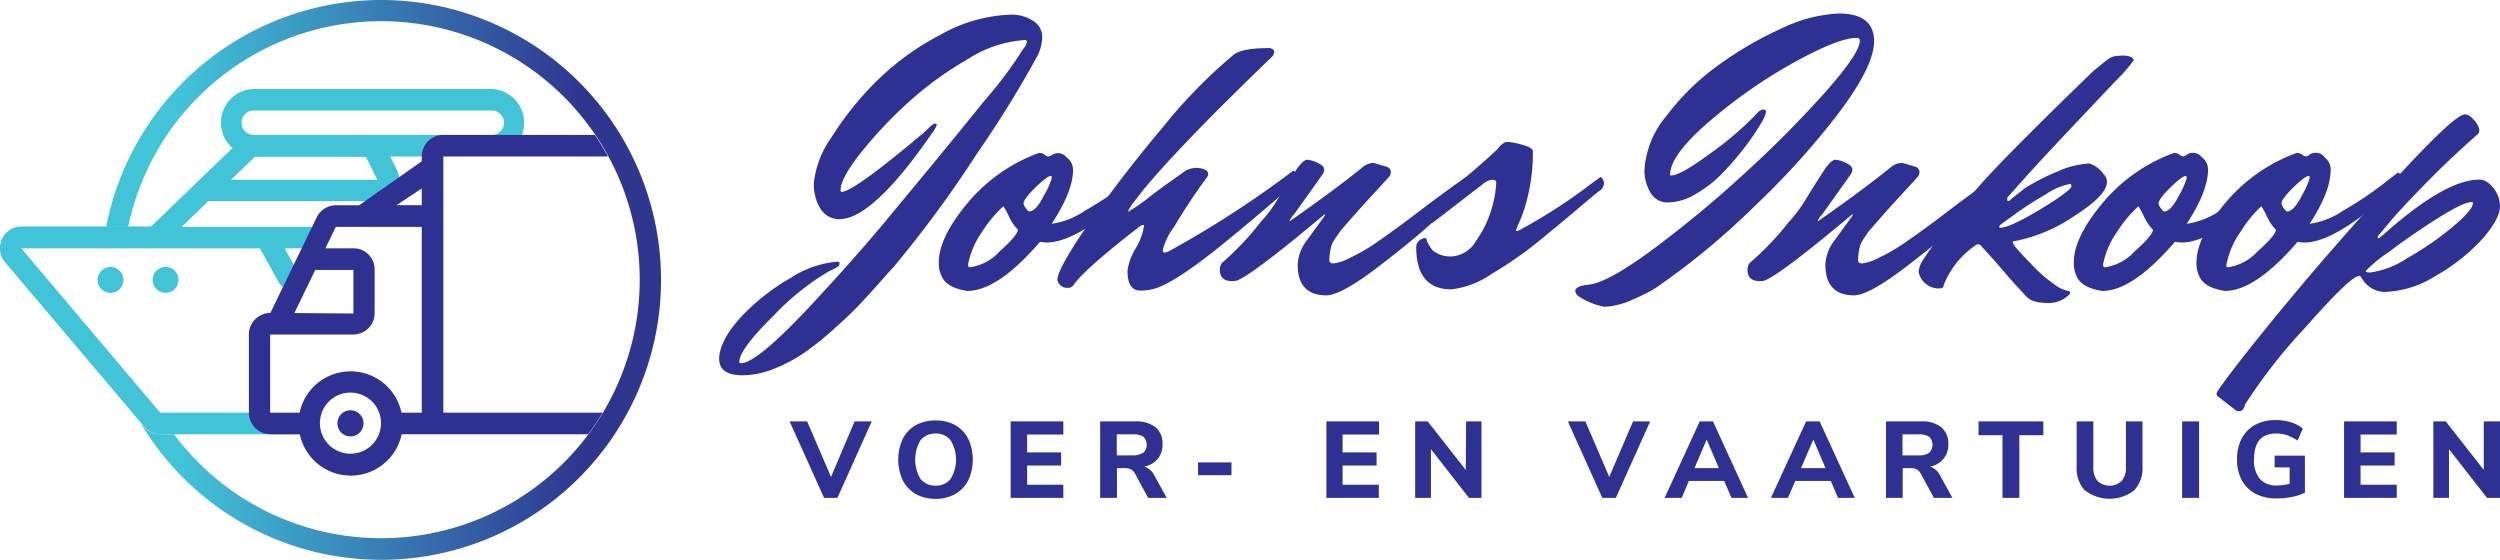 <svg id="Layer_1" data-name="Layer 1" xmlns="http://www.w3.org/2000/svg" xmlns:xlink="http://www.w3.org/1999/xlink" viewBox="0 0 270 60.46"><defs><style>.cls-1{fill:url(#linear-gradient);}.cls-2{fill:#41c3d8;}.cls-3{fill:#2e3192;}.cls-4{fill:none;}</style><linearGradient id="linear-gradient" x1="62.92" y1="30.15" x2="19.62" y2="30.31" gradientUnits="userSpaceOnUse"><stop offset="0" stop-color="#2e3690"/><stop offset="1" stop-color="#41c3d8"/></linearGradient></defs><title>JI_Logo</title><path class="cls-1" d="M41.15,0A30.28,30.28,0,0,0,11.47,24.5h2.37a27.92,27.92,0,1,1,4.95,22.4H17.3a2.34,2.34,0,0,1-1.78-.83l-.36-.42A30.23,30.23,0,1,0,41.15,0Z"/><circle class="cls-2" cx="11.94" cy="30.23" r="1.4"/><circle class="cls-2" cx="17.88" cy="30.23" r="1.4"/><path class="cls-3" d="M109.21,1.58a4.15,4.15,0,0,1,2.35.67,2,2,0,0,1,1,1.74A4.72,4.72,0,0,1,112,6.11a117.84,117.84,0,0,1-6.52,10.53,125.17,125.17,0,0,1-9,12.23c-.11.1-.58.62-1.4,1.55s-1.57,1.75-2.23,2.45-1.56,1.57-2.71,2.59A32.42,32.42,0,0,1,87,38a16.63,16.63,0,0,1-3.32,1.79,9.34,9.34,0,0,1-3.46.74c-1.7,0-2.55-.59-2.55-1.78S78.42,36,80,34.27A23,23,0,0,1,85.42,30a10.92,10.92,0,0,1,5-1.74c.17,0,.25.07.25.2a.39.39,0,0,1-.16.32,7.56,7.56,0,0,1-1,.53,27.36,27.36,0,0,0-6,4.82q-3.66,3.6-3.66,4.94a.14.14,0,0,0,.16.16q1.69,0,7.33-6,5.41-5.79,9.31-10.57,5.82-7,9.65-11.76a45.17,45.17,0,0,0,4.23-5.65,1.45,1.45,0,0,0,.37-.7c0-.15-.07-.23-.2-.23a12.9,12.9,0,0,0-6.18,2.07,36.81,36.81,0,0,0-6.56,4.79,46.57,46.57,0,0,0-5.08,5.43q-2.1,2.68-2.1,3.95c0,.1,0,.16.12.16q1.29,0,9.07-6.56c.51-.54.83-.81,1-.81s.2.05.2.14a3.15,3.15,0,0,1-.52.91q-6.41,9.27-10,9.27a2.35,2.35,0,0,1-2-1.07,4.91,4.91,0,0,1-.75-2.87,10.35,10.35,0,0,1,1.89-4.88,33.57,33.57,0,0,1,4.79-6,28.52,28.52,0,0,1,7-5.1A16.54,16.54,0,0,1,109.21,1.58Z"/><path class="cls-3" d="M113.58,24.17a8.41,8.41,0,0,0,3.54-1.38A37.43,37.43,0,0,0,121.35,20l1.82-1.42a.84.84,0,0,1,.37.69,1,1,0,0,1-.37.73q-6.67,6.2-10.12,6.19a4.05,4.05,0,0,1-.72-.08c-3.06,3.54-5.67,5.31-7.86,5.31-1.46-.22-2.37-.73-2.75-1.54a3.22,3.22,0,0,1-.33-1.54q0-2.67,3.08-6.38a18.09,18.09,0,0,1,7.73-5.44.89.89,0,0,1,.61.18.72.72,0,0,0,.37.2.65.65,0,0,0,.42-.16,1.33,1.33,0,0,1,.71-.2,1.25,1.25,0,0,1,.93.5,1.64,1.64,0,0,1,.65,1.3Q115.89,20.65,113.58,24.17Zm-8.83,4.7a5.35,5.35,0,0,0,3.2-1.71c1.27-1.13,1.93-1.91,2-2.34a4.87,4.87,0,0,1-1-1.48,8.5,8.5,0,0,0-.58-1.07A13.49,13.49,0,0,0,106.09,25a9.11,9.11,0,0,0-1.54,3.56C104.55,28.76,104.62,28.87,104.75,28.87ZM113.5,19c-.27,0-.83.42-1.68,1.25s-1.28,1.42-1.28,1.74a1.18,1.18,0,0,0,.25.49q.24.36.36.36c.46,0,1-.55,1.56-1.66a8.54,8.54,0,0,0,.87-1.92C113.58,19,113.55,19,113.5,19Z"/><path class="cls-3" d="M125.76,27.29a1.81,1.81,0,0,0,.65-.25,109.78,109.78,0,0,0,13.28-8.62.85.85,0,0,1,.36.69,1,1,0,0,1-.4.77l-1.15,1.05c-.5.46-1.45,1.28-2.86,2.47s-2.71,2.27-3.92,3.24q-4.78,3.84-7,4.53a5.64,5.64,0,0,1-1.58.21c-.91,0-1.37-.72-1.37-2.15a6.11,6.11,0,0,1,.89-2.41,6.29,6.29,0,0,0,.89-2.45c0-.05,0-.08-.12-.08a1.69,1.69,0,0,0-.61.37q-5.62,4.36-6.84,6.07a.75.75,0,0,1-.65.36,1.07,1.07,0,0,1-1.13-.85q0-1.21,3.42-6.15t8-10.39A55.39,55.39,0,0,1,133.13,6c.57-.54,1.89-.81,4-.81.32.08.49.22.49.41a.83.83,0,0,1-.29.57q-11.66,11.25-14.81,15.58a3.47,3.47,0,0,0-.43.59,1.44,1.44,0,0,0-.26.54l0,0a20.29,20.29,0,0,0,2.55-1.8c1.59-1.2,2.78-2,3.56-2.57a2.29,2.29,0,0,1,1.54-.36c.67.08,1,.3,1,.65a.54.54,0,0,1-.08.28,64.77,64.77,0,0,0-3.6,5.42,6.84,6.84,0,0,0-1.22,2.51C125.6,27.22,125.66,27.29,125.76,27.29Z"/><path class="cls-3" d="M141.19,17.25a3.11,3.11,0,0,1,1.07.32c.5.22.75.46.75.73a1,1,0,0,1-.2.57l-3,4.21a3.85,3.85,0,0,0-.53.72c0,.06,0,.09,0,.09l.2-.13q4.69-3.27,7.73-5.74a1.78,1.78,0,0,1,.95-.41,1.1,1.1,0,0,1,.51.08l1.13.33a.6.6,0,0,1,.41.52.82.82,0,0,1-.17.53c-.51.57-1.1,1.21-1.76,1.92l-1.48,1.62-1.09,1.24c-.4.45-.69.81-.87,1l-.59.83a3.87,3.87,0,0,0-.44.79,6.61,6.61,0,0,0-.24,1.62c0,.24.15.36.46.36a5.1,5.1,0,0,0,1.7-.57,20,20,0,0,0,3-1.74c1.14-.78,2.67-1.89,4.57-3.34s3.57-2.66,5-3.66a.87.87,0,0,1,.37.69,1,1,0,0,1-.37.73L155,23.74q-2,1.89-6.05,5t-5.69,3.16c-2.08,0-3.11-1.11-3.11-3.32a4.61,4.61,0,0,1,1-2.63l1.74-2.39a1.67,1.67,0,0,0,.24-.42s-.08,0-.24.14q-7,5.87-9,6.88a1.48,1.48,0,0,1-.81.2c-.89,0-1.34-.4-1.34-1.21a1.32,1.32,0,0,1,.21-.73A30.67,30.67,0,0,0,136.13,24a14.5,14.5,0,0,0,2-2.72c.72-1.16,1.32-2.11,1.82-2.87S140.89,17.25,141.19,17.25Z"/><path class="cls-3" d="M156.83,27.69A3.26,3.26,0,0,0,159.42,26a11.36,11.36,0,0,0,1.68-3.48,10.94,10.94,0,0,0,.49-2.81c0-.19-.14-.29-.43-.29a1.71,1.71,0,0,0-1,.45l-5.3,4.09a2.64,2.64,0,0,1-1.3.32c-.48,0-.72-.17-.72-.53a.78.78,0,0,1,.1-.48,2.57,2.57,0,0,1,.58-.41,86,86,0,0,0,8.18-6.72c.41-.54.77-.81,1.09-.81a6.85,6.85,0,0,1,1.62.31c.76.2,1.14.44,1.14.71a19.94,19.94,0,0,1-.45,4.41,16.6,16.6,0,0,1-.91,3,8.38,8.38,0,0,0-.46,1.12c0,.05,0,.08.08.08a1,1,0,0,0,.32-.12,58.37,58.37,0,0,0,7.73-5l1-.73a.84.84,0,0,1,.37.69,1,1,0,0,1-.37.73c-.05,0-.74.56-2.08,1.7s-2.82,2.36-4.45,3.7a41.63,41.63,0,0,1-5.25,3.66,9.5,9.5,0,0,1-4.33,1.66q-3.79,0-3.8-4.57a.94.94,0,0,1,.3-.67,1.08,1.08,0,0,1,.79-.3,1.53,1.53,0,0,0,.22.62,3.8,3.8,0,0,0,.47.71A3,3,0,0,0,156.83,27.69Z"/><path class="cls-3" d="M198.59,1.46q3.81,0,3.81,3c0,1.81-1.31,4.43-3.91,7.86a85.12,85.12,0,0,1-9.05,10,79.13,79.13,0,0,1-10.69,8.82,19,19,0,0,1-2.44,1.22,8,8,0,0,1-3.06.77,7.76,7.76,0,0,1-2.71-1.1.78.78,0,0,1-.41-.6c0-.36.49-.59,1.46-.69q2.07-.21,7-3.87a122.76,122.76,0,0,0,9.84-8.16A120,120,0,0,0,197.09,10c2.51-2.83,3.77-4.7,3.77-5.59a.29.29,0,0,0-.33-.32q-2,0-6.88,2.71a54.84,54.84,0,0,0-9.07,6.34c-2.8,2.41-4.21,4.32-4.21,5.73,0,.05,0,.08.12.08.68,0,2.14-.84,4.4-2.51a33.89,33.89,0,0,0,4.88-4.21,1.09,1.09,0,0,1,.64-.41c.22,0,.33.12.33.29a4.45,4.45,0,0,1-.59,1.27,23.21,23.21,0,0,1-1.66,2.45,31.67,31.67,0,0,1-2.37,2.77,13,13,0,0,1-2.91,2.31,6.08,6.08,0,0,1-3,.95,2.09,2.09,0,0,1-2-1.13,4.81,4.81,0,0,1-.61-2.31A10,10,0,0,1,180,12.49,25.92,25.92,0,0,1,185.64,7,38.82,38.82,0,0,1,192.56,3,15.75,15.75,0,0,1,198.59,1.46Z"/><path class="cls-3" d="M198.23,17.25a3.11,3.11,0,0,1,1.07.32c.5.22.75.46.75.73a1,1,0,0,1-.2.57l-3,4.21a3.85,3.85,0,0,0-.53.72c0,.06,0,.09,0,.09l.21-.13q4.69-3.27,7.73-5.74a1.78,1.78,0,0,1,1-.41,1.13,1.13,0,0,1,.51.08l1.13.33a.59.59,0,0,1,.4.52.82.82,0,0,1-.16.53c-.51.57-1.1,1.21-1.76,1.92l-1.48,1.62-1.09,1.24c-.4.45-.69.81-.87,1s-.37.52-.59.83a3.87,3.87,0,0,0-.44.79,6.61,6.61,0,0,0-.24,1.62c0,.24.15.36.46.36a5.1,5.1,0,0,0,1.7-.57,20,20,0,0,0,3-1.74c1.14-.78,2.67-1.89,4.57-3.34s3.57-2.66,5-3.66a.85.85,0,0,1,.36.69,1,1,0,0,1-.36.73L212,23.74q-2,1.89-6.05,5t-5.69,3.16q-3.12,0-3.12-3.32a4.62,4.62,0,0,1,1-2.63l1.74-2.39a1.67,1.67,0,0,0,.24-.42s-.08,0-.24.14q-7,5.87-9,6.88a1.48,1.48,0,0,1-.81.2c-.89,0-1.34-.4-1.34-1.21a1.32,1.32,0,0,1,.21-.73A30.67,30.67,0,0,0,193.17,24a15,15,0,0,0,2-2.72c.72-1.16,1.32-2.11,1.82-2.87S197.93,17.25,198.23,17.25Z"/><path class="cls-3" d="M229.24,6c.7,0,1.1.17,1.21.49a17.41,17.41,0,0,1-2,2.29l-5.51,5.83q-3.49,3.7-6,6.57a.38.38,0,0,0-.16.33c0,.13,0,.2.1.2s.15,0,.26-.16l1.54-1.22a23.22,23.22,0,0,1,3.66-1.86,9.34,9.34,0,0,1,3.34-.81,3,3,0,0,1,1.5,1.14,1.17,1.17,0,0,1,.37.85q0,1.45-3.59,3.72a17.29,17.29,0,0,1-6.58,2.71.2.2,0,0,0,0,.08c0,.22.64,1,1.93,2.29a16.07,16.07,0,0,0,3,2.57,3.72,3.72,0,0,0,1.1.41.24.24,0,0,1,.16.2c0,.08-.08.19-.25.32a3,3,0,0,1-1.9.77,7.11,7.11,0,0,1-1.31-.08,4.73,4.73,0,0,1-.67-.2,2.27,2.27,0,0,1-.79-.63l-.93-1c-.31-.34-.82-.92-1.52-1.74s-1.43-1.64-2.19-2.45a.44.44,0,0,0-.36-.24.57.57,0,0,0-.41.2,9.24,9.24,0,0,0-3.32,4.21q0,.36-.48.36h0a2.22,2.22,0,0,1-2.23-1.78,2.69,2.69,0,0,1,.37-1.13,74.06,74.06,0,0,1,6.78-8.83q3.3-3.6,11.76-11.78c.54-.43.89-.71,1.05-.85s.33-.26.51-.38A1.21,1.21,0,0,1,228,6.2a1.8,1.8,0,0,1,.81-.17Zm-5.63,13.85A7.31,7.31,0,0,0,220.92,21a36.79,36.79,0,0,0-3.38,2.19l-1.46,1.05a.45.45,0,0,0-.16.26c0,.07,0,.1.12.1q1,0,4.33-2c2.24-1.36,3.36-2.21,3.36-2.53Z"/><path class="cls-3" d="M236.16,24.17a8.5,8.5,0,0,0,3.54-1.38A37.43,37.43,0,0,0,243.93,20l1.82-1.42a.87.87,0,0,1,.37.69,1,1,0,0,1-.37.73q-6.67,6.2-10.12,6.19a4.24,4.24,0,0,1-.73-.08q-4.58,5.31-7.85,5.31c-1.46-.22-2.38-.73-2.75-1.54a3.22,3.22,0,0,1-.33-1.54q0-2.67,3.08-6.38a18.09,18.09,0,0,1,7.73-5.44.91.91,0,0,1,.61.18.52.52,0,0,0,.79,0,1.3,1.3,0,0,1,.71-.2,1.28,1.28,0,0,1,.93.5,1.64,1.64,0,0,1,.65,1.3Q238.47,20.65,236.16,24.17Zm-8.83,4.7a5.35,5.35,0,0,0,3.2-1.71q1.91-1.69,2-2.34a5.06,5.06,0,0,1-1-1.48,8.5,8.5,0,0,0-.58-1.07A13.49,13.49,0,0,0,228.67,25a9.11,9.11,0,0,0-1.54,3.56C227.13,28.76,227.2,28.87,227.33,28.87ZM236.08,19c-.27,0-.83.42-1.68,1.25s-1.28,1.42-1.28,1.74a1.25,1.25,0,0,0,.24.49c.17.24.29.36.37.36.46,0,1-.55,1.56-1.66a8.54,8.54,0,0,0,.87-1.92C236.16,19,236.13,19,236.08,19Z"/><path class="cls-3" d="M249.44,24.17A8.5,8.5,0,0,0,253,22.79,39.33,39.33,0,0,0,257.21,20L259,18.62a.85.85,0,0,1,.36.69A1,1,0,0,1,259,20q-6.67,6.2-10.12,6.19a4.15,4.15,0,0,1-.73-.08q-4.58,5.31-7.85,5.31c-1.46-.22-2.38-.73-2.76-1.54a3.35,3.35,0,0,1-.32-1.54q0-2.67,3.08-6.38a18.09,18.09,0,0,1,7.73-5.44.91.91,0,0,1,.61.18.52.52,0,0,0,.79,0,1.2,1.2,0,0,1,1.64.3,1.63,1.63,0,0,1,.64,1.3Q251.74,20.65,249.44,24.17Zm-8.83,4.7a5.38,5.38,0,0,0,3.2-1.71q1.91-1.69,2-2.34a4.88,4.88,0,0,1-1-1.48,6.51,6.51,0,0,0-.59-1.07A13.45,13.45,0,0,0,242,25a9.11,9.11,0,0,0-1.54,3.56C240.41,28.76,240.47,28.87,240.61,28.87ZM249.35,19c-.27,0-.83.42-1.68,1.25s-1.27,1.42-1.27,1.74a1.25,1.25,0,0,0,.24.49c.16.24.29.36.37.36.45,0,1-.55,1.56-1.66a9.11,9.11,0,0,0,.87-1.92C249.44,19,249.41,19,249.35,19Z"/><path class="cls-3" d="M266.24,12.35c.29,0,.62.22,1,.67a1.94,1.94,0,0,1,.52,1,.63.63,0,0,1-.12.44q-2.79,2.43-5.42,5.1c-1.76,1.79-3.05,3.16-3.89,4.13l-1.21,1.46q-.33.33-.33.45c0,.08,0,.12.08.12s.12,0,.21-.12l.36-.29q6.64-5.91,10.32-5.91a1.5,1.5,0,0,1,.89.29A3.28,3.28,0,0,1,270,22.25c0,.95-.68,2.18-2,3.66a20.52,20.52,0,0,1-5,3.91,10.88,10.88,0,0,1-5,1.68,2.89,2.89,0,0,1-2.66-1.06l-.44-.64a.16.16,0,0,0-.12,0c-.6,0-2.56,1.88-5.89,5.66a57.23,57.23,0,0,0-6.42,8.22c-.11.49-.32.73-.65.73a.66.66,0,0,1-.44-.16l-1.82-1.42c-.11,0-.17-.17-.17-.36s2.05-3,6.14-8,8.37-9.91,12.85-14.79S265.43,12.35,266.24,12.35ZM256,29.43A9.6,9.6,0,0,0,260,27.87a32.5,32.5,0,0,0,4.9-3.38c1.44-1.21,2.17-2.06,2.17-2.55,0-.08,0-.12-.13-.12-.59,0-1.84.6-3.74,1.8s-3.66,2.42-5.28,3.65a15,15,0,0,0-2.43,2C255.51,29.38,255.66,29.43,256,29.43Z"/><path class="cls-3" d="M92.3,45.51h1.85l-3.71,8.26H89l-3.72-8.26h1.89l2.58,6Z"/><path class="cls-3" d="M98.9,53.35a3.57,3.57,0,0,1-1.4-1.48,5.36,5.36,0,0,1,0-4.48,3.61,3.61,0,0,1,1.4-1.47,4.32,4.32,0,0,1,2.14-.51,4.25,4.25,0,0,1,2.13.51,3.54,3.54,0,0,1,1.4,1.47,5.36,5.36,0,0,1,0,4.48,3.51,3.51,0,0,1-1.4,1.48,4.15,4.15,0,0,1-2.13.52A4.21,4.21,0,0,1,98.9,53.35Zm3.76-1.62a4,4,0,0,0,0-4.19,2,2,0,0,0-1.62-.72,2,2,0,0,0-1.62.72,4.07,4.07,0,0,0,0,4.19,2,2,0,0,0,1.62.72A2,2,0,0,0,102.66,51.73Z"/><path class="cls-3" d="M109.15,53.77V45.51h5.69v1.42h-3.91v1.93h3.67v1.42h-3.67v2.07h3.91v1.42Z"/><path class="cls-3" d="M126,53.77h-2l-1.43-2.64a1.19,1.19,0,0,0-.42-.44,1.29,1.29,0,0,0-.62-.13h-.9v3.21h-1.81V45.51h3.8a3.33,3.33,0,0,1,2.19.64,2.28,2.28,0,0,1,.74,1.84,2.36,2.36,0,0,1-.52,1.57,2.47,2.47,0,0,1-1.47.83,1.8,1.8,0,0,1,1.09.93Zm-2.51-4.87a1.24,1.24,0,0,0,0-1.73,1.94,1.94,0,0,0-1.13-.26h-1.75v2.27h1.75A1.85,1.85,0,0,0,123.44,48.9Z"/><path class="cls-3" d="M129.39,51.32V49.94H133v1.38Z"/><path class="cls-3" d="M143.25,53.77V45.51h5.69v1.42H145v1.93h3.67v1.42H145v2.07h3.91v1.42Z"/><path class="cls-3" d="M158.34,45.51H160v8.26h-1.35l-4.11-5.26v5.26h-1.7V45.51h1.35l4.11,5.24Z"/><path class="cls-3" d="M176.37,45.51h1.85l-3.71,8.26h-1.46l-3.72-8.26h1.89l2.58,6Z"/><path class="cls-3" d="M187,53.77l-.79-1.83H182.4l-.78,1.83h-1.84l3.79-8.26H185l3.79,8.26Zm-4-3.21h2.64l-1.32-3.09Z"/><path class="cls-3" d="M198.51,53.77l-.78-1.83h-3.84l-.79,1.83h-1.84l3.8-8.26h1.46l3.79,8.26Zm-4-3.21h2.65l-1.32-3.09Z"/><path class="cls-3" d="M210.86,53.77h-2l-1.43-2.64a1.19,1.19,0,0,0-.42-.44,1.27,1.27,0,0,0-.62-.13h-.9v3.21h-1.8V45.51h3.79a3.29,3.29,0,0,1,2.19.64,2.29,2.29,0,0,1,.75,1.84,2.37,2.37,0,0,1-.53,1.57,2.45,2.45,0,0,1-1.46.83,1.81,1.81,0,0,1,1.08.93Zm-2.51-4.87a1.22,1.22,0,0,0,0-1.73,1.94,1.94,0,0,0-1.13-.26h-1.75v2.27h1.75A1.85,1.85,0,0,0,208.35,48.9Z"/><path class="cls-3" d="M216.27,53.77V47h-2.59V45.51h7V47h-2.59v6.77Z"/><path class="cls-3" d="M225.19,53a3.55,3.55,0,0,1-.91-2.62V45.51h1.8v4.93a2.2,2.2,0,0,0,.45,1.5,1.91,1.91,0,0,0,2.61,0,2.14,2.14,0,0,0,.46-1.49V45.51h1.79v4.85a3.5,3.5,0,0,1-.91,2.61,4.36,4.36,0,0,1-5.29,0Z"/><path class="cls-3" d="M235.67,53.77V45.51h1.83v8.26Z"/><path class="cls-3" d="M248.93,49.21v4a5.69,5.69,0,0,1-1.41.46,8.27,8.27,0,0,1-1.66.16,4.75,4.75,0,0,1-2.27-.51,3.59,3.59,0,0,1-1.48-1.46,4.75,4.75,0,0,1-.51-2.27,4.69,4.69,0,0,1,.51-2.24,3.6,3.6,0,0,1,1.45-1.47,4.63,4.63,0,0,1,2.22-.51,5.48,5.48,0,0,1,1.65.24,3.65,3.65,0,0,1,1.27.68l-.57,1.3A4.34,4.34,0,0,0,247,47a3.7,3.7,0,0,0-1.18-.18c-1.59,0-2.38.92-2.38,2.77a3.08,3.08,0,0,0,.62,2.13,2.35,2.35,0,0,0,1.87.71,5.22,5.22,0,0,0,1.35-.18V50.48h-1.62V49.21Z"/><path class="cls-3" d="M253.16,53.77V45.51h5.69v1.42h-3.91v1.93h3.68v1.42h-3.68v2.07h3.91v1.42Z"/><path class="cls-3" d="M268.25,45.51H270v8.26H268.6l-4.11-5.26v5.26H262.8V45.51h1.34l4.11,5.24Z"/><path class="cls-2" d="M33.66,45.72H28.41V44.57H17.3l-15-17.75H28.07l2,3.6a2.33,2.33,0,0,0,1.7,1.19l1.09-2.3h-.75l-1.36-2.49H34l1.1-2.32H19.61l2.91-2.79H40.78a2.34,2.34,0,0,0,2.08-3.37l-.72-1.44h5.14l.6-1h7.58A3.64,3.64,0,0,0,53,9.61H27.52A3.64,3.64,0,0,0,25.12,16L23.33,17.7s0,0,0,0l-7,6.76H2.33A2.32,2.32,0,0,0,0,26.82a2.29,2.29,0,0,0,.57,1.53l15,17.72a2.34,2.34,0,0,0,1.78.83H34.24ZM27.52,11.94H53a1.32,1.32,0,1,1,0,2.63H27.52a1.32,1.32,0,1,1,0-2.63Zm0,5h12l1.24,2.48H24.94Z"/><path class="cls-4" d="M36.29,24.5l-1.13,2.32h3a2.27,2.27,0,0,1,2.32,2.25v4.74a2.39,2.39,0,0,1-.21,1,2.33,2.33,0,0,1-2.11,1.35h0l-6.14,0H29.18v8.44h3.17a5.62,5.62,0,0,1,11,0h2.19V24.5H36.29Z"/><path class="cls-4" d="M37.86,42.42a3.3,3.3,0,1,0,3.29,3.3A3.3,3.3,0,0,0,37.86,42.42Zm0,4.7a1.41,1.41,0,1,1,1.4-1.4A1.41,1.41,0,0,1,37.86,47.12Z"/><polygon class="cls-4" points="38.17 29.14 34.05 29.15 31.79 33.8 38.17 33.85 38.17 29.14"/><polygon class="cls-4" points="45.55 22.17 45.55 20.36 42.82 22.17 45.55 22.17"/><path class="cls-4" d="M65.66,16.9H47.88V44.57h17.2a27.83,27.83,0,0,0,.58-27.67Z"/><path class="cls-3" d="M37.86,44.31a1.41,1.41,0,1,0,1.4,1.41A1.41,1.41,0,0,0,37.86,44.31Z"/><path class="cls-3" d="M47.88,44.57V16.9H65.66c-.44-.8-.91-1.58-1.42-2.33H47.88a2.33,2.33,0,0,0-2.33,2.33v.52l-6.77,4.75H36.29a2.31,2.31,0,0,0-2.09,1.32l-5,10.31h0a2.32,2.32,0,0,0-2.32,2.33v8.44a2.33,2.33,0,0,0,2.32,2.33h3.18a5.62,5.62,0,0,0,11,0H63.52a27.81,27.81,0,0,0,1.56-2.33ZM34.05,29.15h4.12v4.71l-6.38-.05ZM37.86,49a3.3,3.3,0,1,1,3.29-3.29A3.3,3.3,0,0,1,37.86,49Zm7.69-24.28V44.57H43.36a5.62,5.62,0,0,0-11,0H29.18V36.13H32l6.14,0h0a2.33,2.33,0,0,0,2.11-1.35,2.39,2.39,0,0,0,.21-1V29.07a2.27,2.27,0,0,0-2.32-2.25h-3l1.13-2.32h9.26Zm0-2.56H42.82l2.73-1.81Z"/></svg>